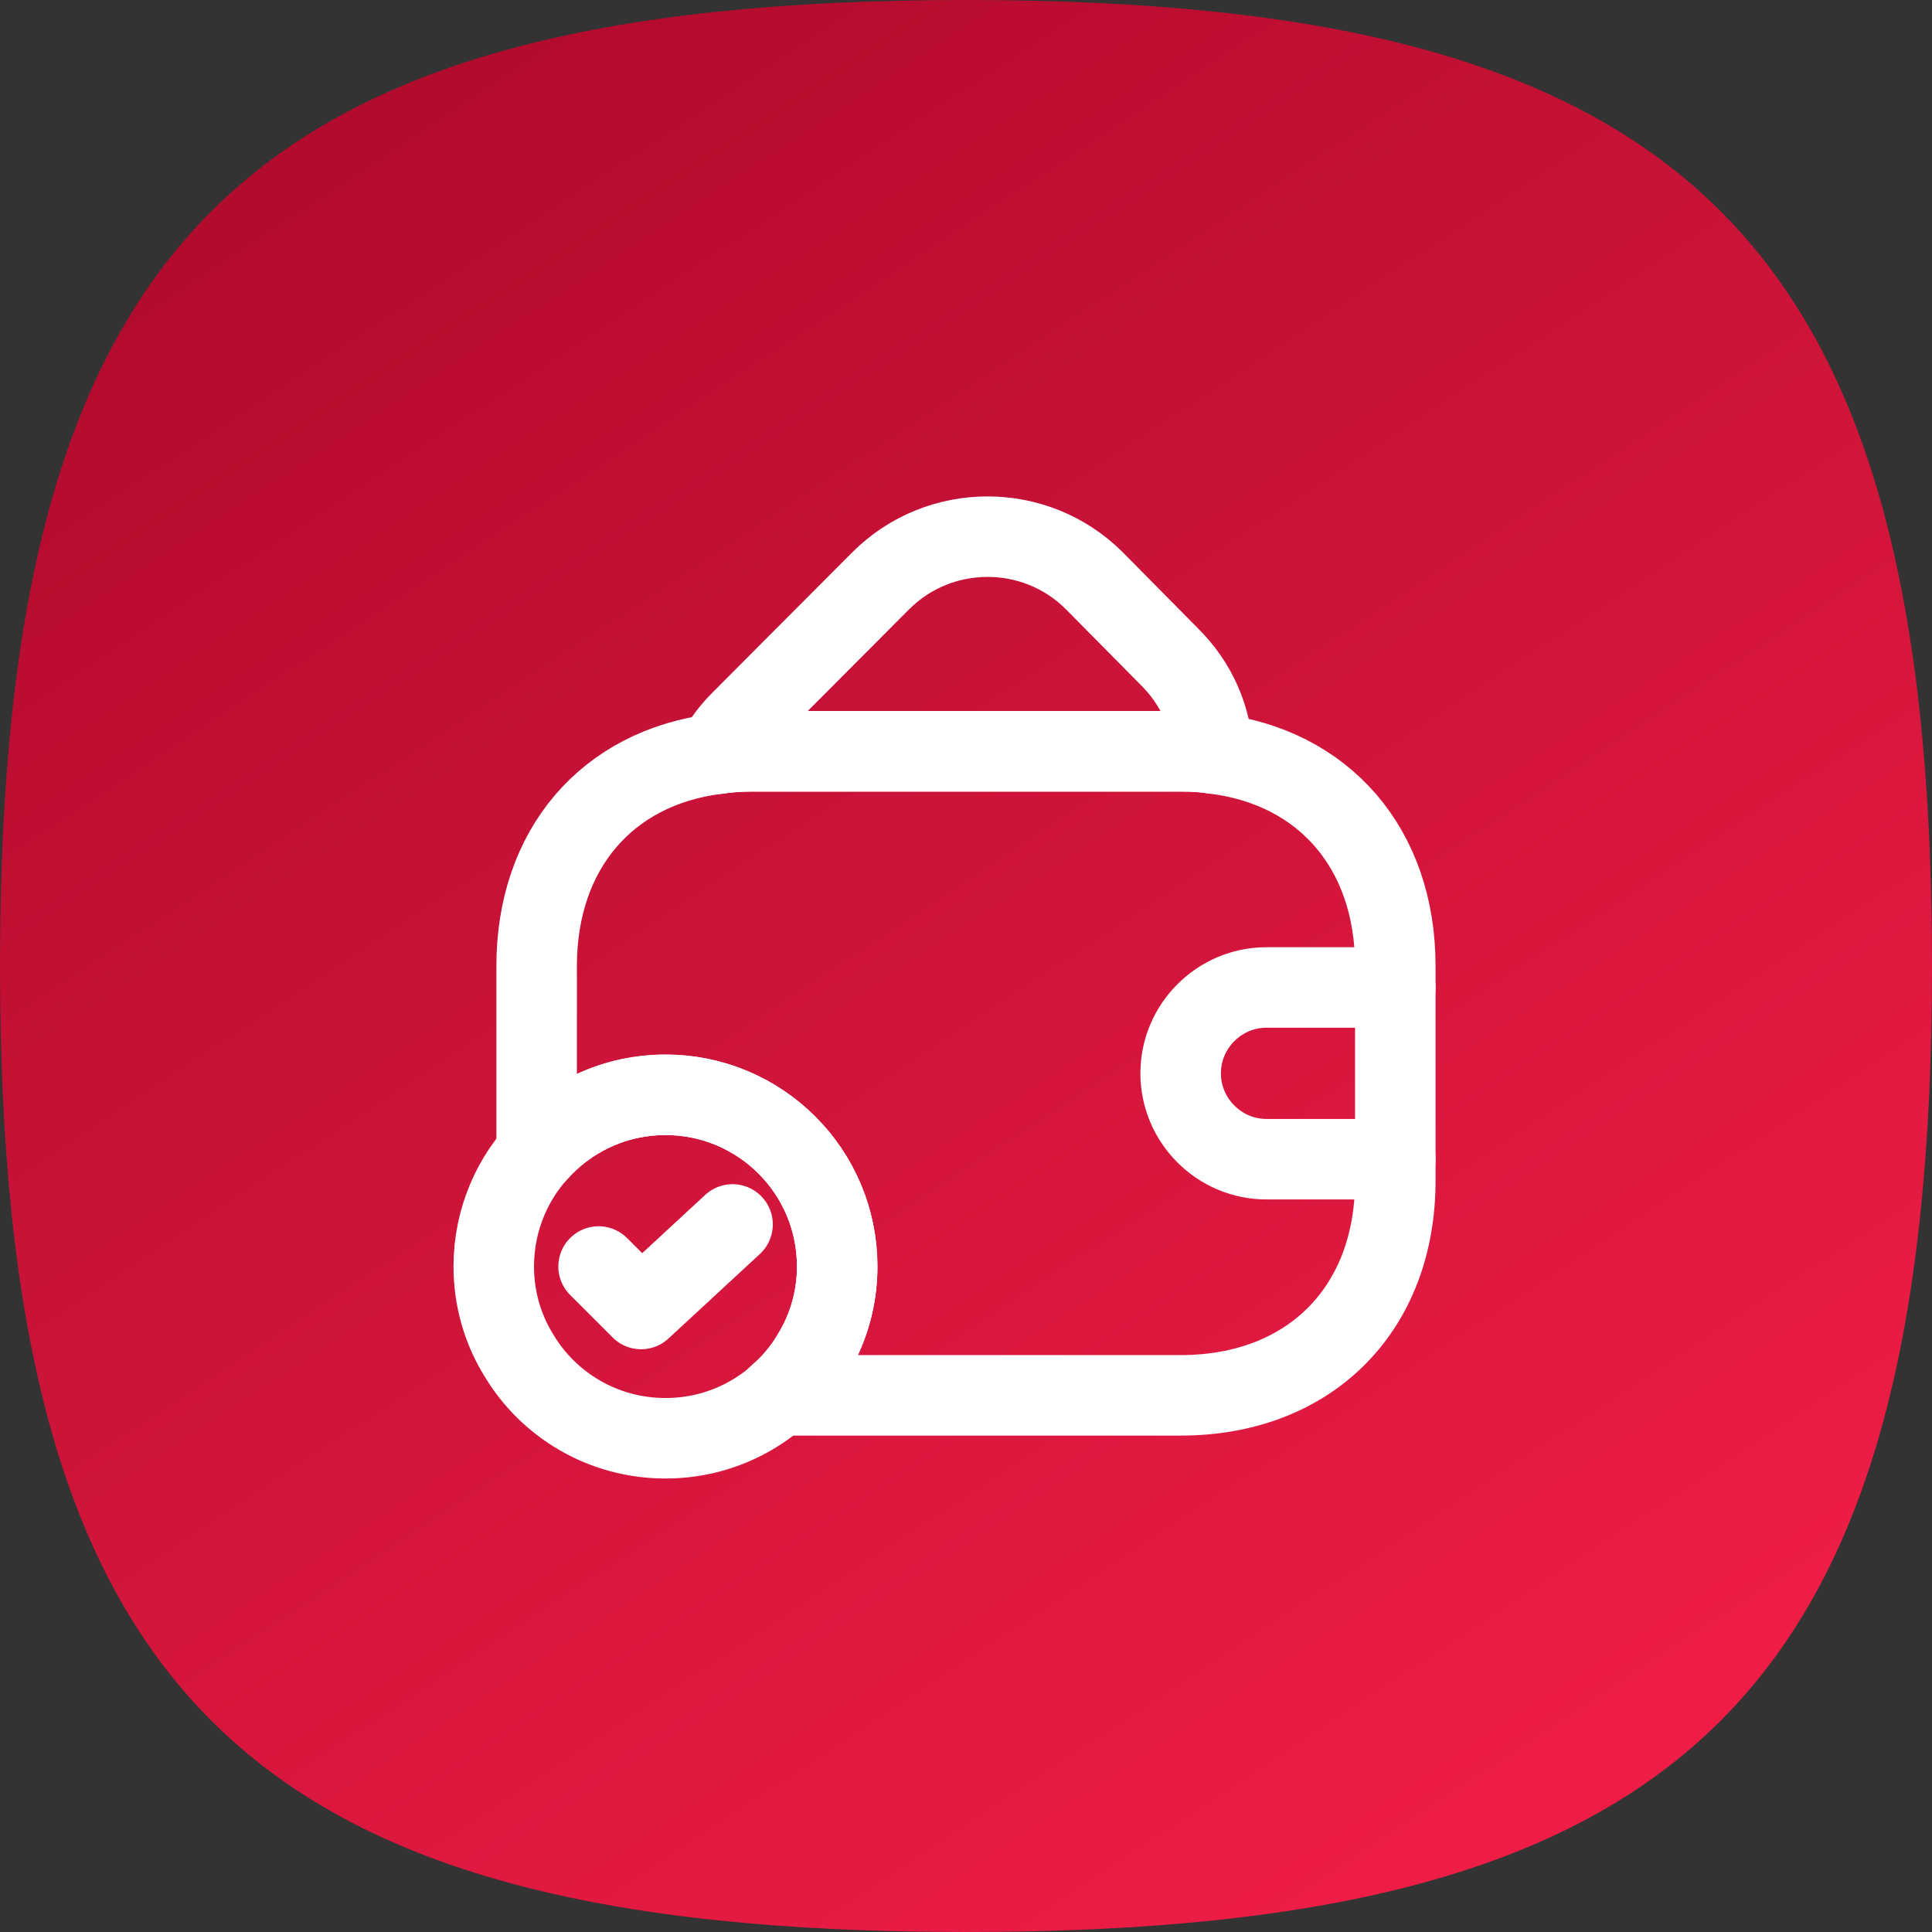 <?xml version="1.0" encoding="UTF-8"?> <svg xmlns="http://www.w3.org/2000/svg" width="120" height="120" viewBox="0 0 120 120" fill="none"><rect x="0" y="0" width="120" height="120" fill="#333333" stroke="none"/><path fill-rule="evenodd" clip-rule="evenodd" d="M0 60C0 104.997 15.003 120 60 120C104.997 120 120 104.997 120 60C120 15.003 104.997 0 60 0C15.003 0 0 15.003 0 60Z" fill="url(#paint0_linear_1855_496)"></path><path d="M52.001 78.667C52.001 80.667 51.441 82.56 50.455 84.16C48.615 87.253 45.228 89.333 41.335 89.333C37.441 89.333 34.055 87.253 32.215 84.16C31.228 82.56 30.668 80.667 30.668 78.667C30.668 72.773 35.441 68 41.335 68C47.228 68 52.001 72.773 52.001 78.667Z" stroke="white" stroke-width="5" stroke-miterlimit="10" stroke-linecap="round" stroke-linejoin="round"></path><path d="M37.18 78.665L39.82 81.305L45.5 76.052" stroke="white" stroke-width="5" stroke-linecap="round" stroke-linejoin="round"></path><path d="M75.338 46.8C74.698 46.693 74.032 46.666 73.338 46.666H46.672C45.925 46.666 45.205 46.72 44.512 46.826C44.885 46.08 45.418 45.386 46.058 44.746L54.725 36.053C58.378 32.426 64.298 32.426 67.952 36.053L72.618 40.773C74.325 42.453 75.232 44.586 75.338 46.8Z" stroke="white" stroke-width="5" stroke-linecap="round" stroke-linejoin="round"></path><path d="M86.665 60V73.334C86.665 81.334 81.332 86.667 73.332 86.667H48.345C49.172 85.974 49.892 85.12 50.452 84.16C51.439 82.56 51.999 80.667 51.999 78.667C51.999 72.774 47.225 68 41.332 68C38.132 68 35.279 69.414 33.332 71.627V60C33.332 52.747 37.705 47.68 44.505 46.827C45.199 46.72 45.919 46.667 46.665 46.667H73.332C74.025 46.667 74.692 46.694 75.332 46.8C82.212 47.6 86.665 52.694 86.665 60Z" stroke="white" stroke-width="5" stroke-linecap="round" stroke-linejoin="round"></path><path d="M86.665 61.333H78.665C75.732 61.333 73.332 63.733 73.332 66.666C73.332 69.6 75.732 72 78.665 72H86.665" stroke="white" stroke-width="5" stroke-linecap="round" stroke-linejoin="round"></path><defs><linearGradient id="paint0_linear_1855_496" x1="12.5" y1="-17" x2="100.299" y2="116.418" gradientUnits="userSpaceOnUse"><stop stop-color="#B50A30"></stop><stop offset="0" stop-color="#A60729"></stop><stop offset="1" stop-color="#F11E47"></stop></linearGradient></defs></svg> 